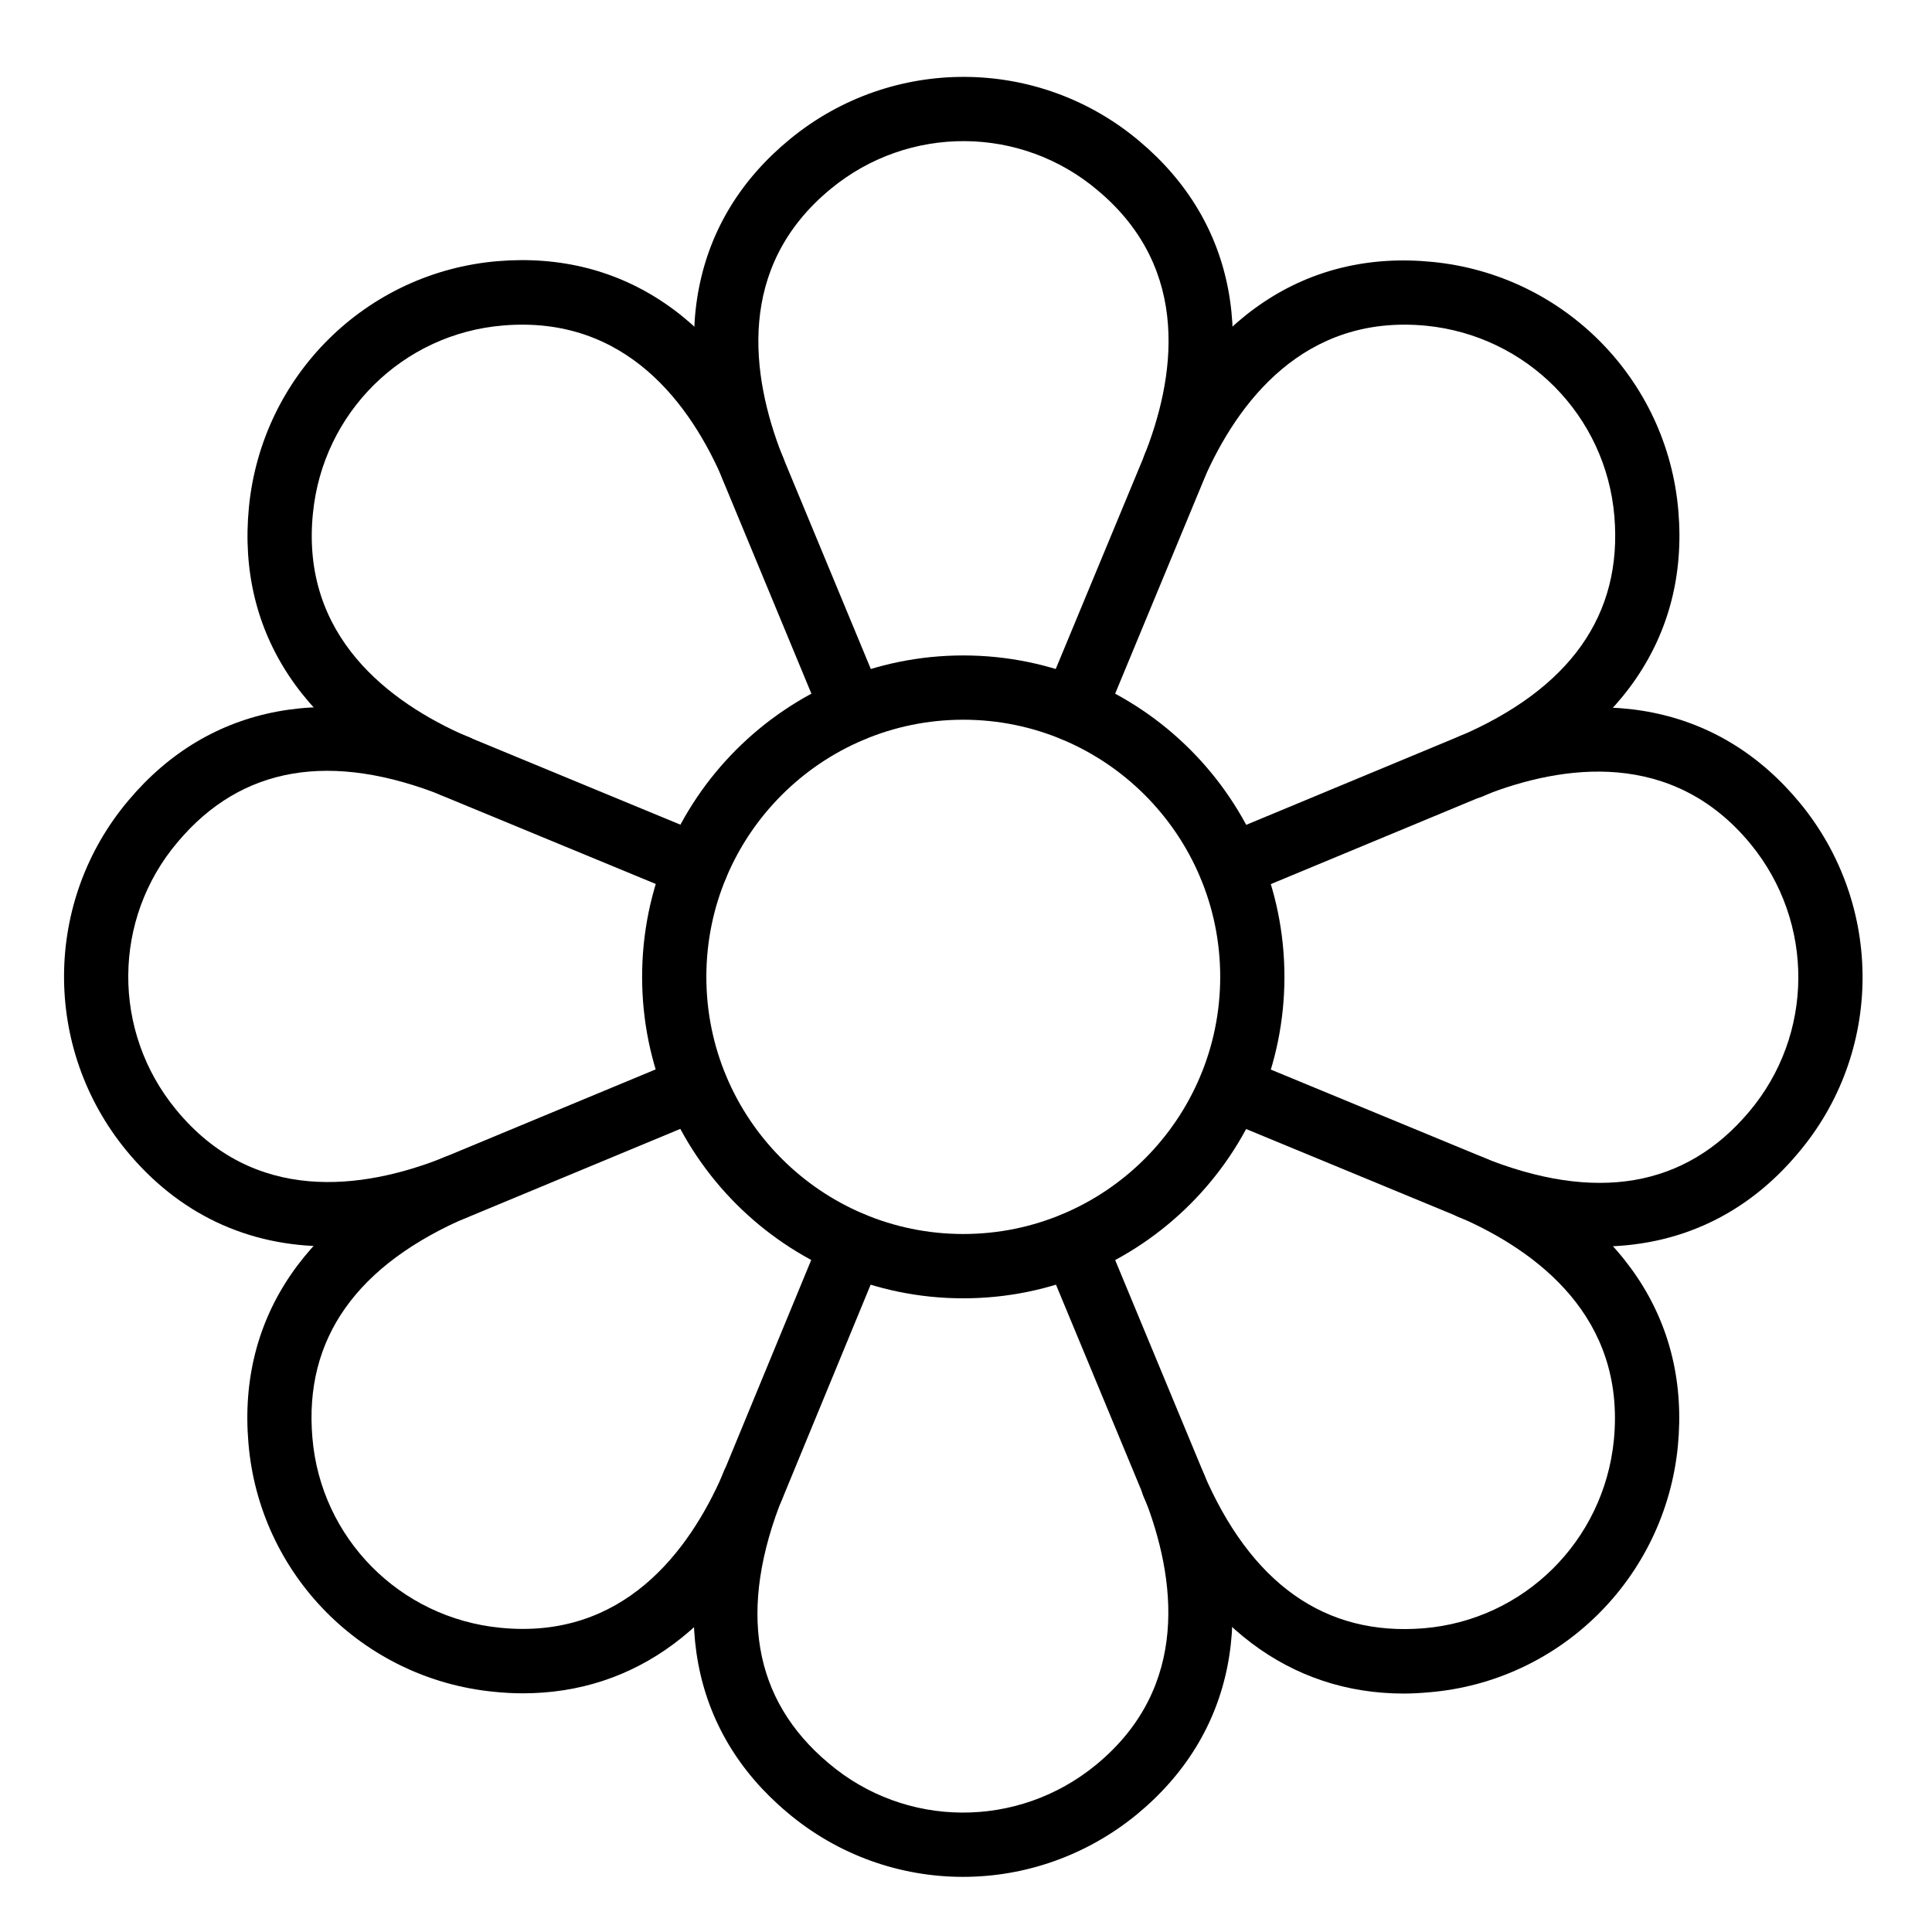 <svg version="1.0" preserveAspectRatio="xMidYMid meet" height="240" viewBox="0 0 180 180" zoomAndPan="magnify" width="240" xmlns:xlink="http://www.w3.org/1999/xlink" xmlns="http://www.w3.org/2000/svg"><defs><clipPath id="eef71b0b04"><path clip-rule="nonzero" d="M 64 112 L 115 112 L 115 174.863 L 64 174.863 Z M 64 112"></path></clipPath></defs><path fill-rule="nonzero" fill-opacity="1" d="M 89.746 67.055 C 76.539 67.055 65.809 77.793 65.809 91.012 C 65.809 104.23 76.539 114.969 89.746 114.969 C 102.953 114.969 113.684 104.23 113.684 91.012 C 113.684 77.793 102.953 67.055 89.746 67.055 Z M 89.746 120.961 C 73.242 120.961 59.824 107.531 59.824 91.012 C 59.824 74.496 73.242 61.066 89.746 61.066 C 106.25 61.066 119.668 74.496 119.668 91.012 C 119.668 107.531 106.25 120.961 89.746 120.961" fill="#000000"></path><path fill-rule="nonzero" fill-opacity="1" d="M 79.461 69.09 C 78.289 69.09 77.168 68.387 76.68 67.242 L 67.281 44.57 C 62.254 31.633 64.5 20.426 73.594 12.965 C 83.105 5.148 96.805 5.242 106.18 13.172 C 115.156 20.73 117.258 31.984 112.094 44.852 L 102.812 67.242 C 102.18 68.762 100.43 69.488 98.887 68.855 C 97.367 68.227 96.641 66.469 97.273 64.949 L 106.555 42.582 C 109.453 35.352 111.109 25.152 102.297 17.758 C 95.145 11.676 84.672 11.605 77.402 17.594 C 68.52 24.895 70.016 35.074 72.844 42.348 L 82.219 64.949 C 82.848 66.469 82.125 68.227 80.605 68.855 C 80.23 69.02 79.832 69.09 79.461 69.09" fill="#000000"></path><path fill-rule="nonzero" fill-opacity="1" d="M 64.848 83.668 C 64.477 83.668 64.078 83.598 63.703 83.434 L 41.051 74.074 C 28.359 68.504 22.047 58.984 23.191 47.262 C 24.387 34.98 34.133 25.363 46.359 24.332 C 58.047 23.352 67.516 29.809 72.938 42.559 C 73.594 44.078 72.891 45.836 71.371 46.488 C 69.852 47.121 68.098 46.418 67.445 44.898 C 64.383 37.691 58.328 29.363 46.875 30.324 C 37.5 31.094 30.066 38.465 29.152 47.848 C 28.008 59.289 36.285 65.441 43.414 68.574 L 65.996 77.91 C 67.539 78.543 68.262 80.297 67.633 81.816 C 67.141 82.965 66.043 83.668 64.848 83.668" fill="#000000"></path><path fill-rule="nonzero" fill-opacity="1" d="M 30.535 116.117 C 23.078 116.117 16.625 113.098 11.762 107.18 C 3.953 97.656 4.047 83.945 11.973 74.566 C 19.523 65.582 30.766 63.477 43.625 68.645 C 45.168 69.254 45.914 71.008 45.285 72.531 C 44.676 74.074 42.922 74.801 41.402 74.191 C 30.836 69.957 22.492 71.383 16.555 78.449 C 10.477 85.609 10.406 96.09 16.391 103.367 C 23.684 112.281 33.875 110.758 41.121 107.93 L 63.703 98.547 C 65.246 97.914 66.977 98.641 67.609 100.184 C 68.238 101.703 67.516 103.461 65.996 104.09 L 43.367 113.496 C 38.855 115.25 34.555 116.117 30.535 116.117" fill="#000000"></path><path fill-rule="nonzero" fill-opacity="1" d="M 48.719 157.762 C 47.832 157.762 46.945 157.715 46.031 157.621 C 33.781 156.43 24.152 146.672 23.145 134.438 C 22.141 122.715 28.594 113.262 41.332 107.836 C 42.852 107.18 44.605 107.883 45.262 109.402 C 45.914 110.922 45.215 112.699 43.695 113.332 C 33.223 117.801 28.312 124.727 29.105 133.945 C 29.879 143.305 37.242 150.742 46.617 151.656 C 58.07 152.801 64.195 144.52 67.328 137.383 L 76.656 114.781 C 77.285 113.238 79.039 112.535 80.559 113.145 C 82.078 113.777 82.824 115.531 82.195 117.074 L 72.844 139.746 C 67.703 151.469 59.191 157.762 48.719 157.762" fill="#000000"></path><g clip-path="url(#eef71b0b04)"><path fill-rule="nonzero" fill-opacity="1" d="M 89.723 174.863 C 83.879 174.863 78.059 172.852 73.336 168.852 C 64.336 161.293 62.23 150.039 67.398 137.172 C 68.004 135.629 69.758 134.902 71.301 135.512 C 72.82 136.121 73.57 137.875 72.961 139.395 C 68.707 149.973 70.133 158.348 77.191 164.266 C 84.344 170.348 94.816 170.418 102.109 164.43 C 110.996 157.129 109.477 146.93 106.668 139.652 L 97.297 117.074 C 96.641 115.555 97.367 113.801 98.91 113.168 C 100.43 112.535 102.18 113.262 102.812 114.781 L 112.211 137.43 C 117.234 150.367 114.992 161.574 105.898 169.062 C 101.176 172.922 95.449 174.863 89.723 174.863" fill="#000000"></path></g><path fill-rule="nonzero" fill-opacity="1" d="M 130.793 157.785 C 120.18 157.785 111.625 151.352 106.555 139.465 C 105.898 137.945 106.621 136.191 108.141 135.535 C 109.637 134.902 111.414 135.582 112.07 137.125 C 116.535 147.586 123.477 152.449 132.641 151.703 C 141.992 150.93 149.426 143.559 150.359 134.18 C 151.48 122.715 143.207 116.586 136.078 113.449 L 113.496 104.113 C 111.977 103.484 111.25 101.727 111.883 100.207 C 112.516 98.664 114.242 97.961 115.785 98.57 L 138.438 107.93 C 151.133 113.52 157.465 123.043 156.32 134.762 C 155.105 147.023 145.355 156.66 133.133 157.668 C 132.336 157.738 131.566 157.785 130.793 157.785" fill="#000000"></path><path fill-rule="nonzero" fill-opacity="1" d="M 148.98 116.141 C 144.867 116.141 140.473 115.227 135.867 113.379 C 134.348 112.746 133.598 111.016 134.207 109.473 C 134.816 107.953 136.566 107.203 138.109 107.812 C 148.652 112.07 157.023 110.641 162.961 103.578 C 169.016 96.418 169.086 85.938 163.102 78.637 C 155.805 69.77 145.613 71.242 138.367 74.074 L 115.785 83.457 C 114.266 84.086 112.516 83.363 111.883 81.84 C 111.25 80.32 111.977 78.566 113.496 77.934 L 136.125 68.527 C 149.051 63.5 160.246 65.746 167.727 74.848 C 175.535 84.367 175.465 98.078 167.52 107.438 C 162.68 113.215 156.32 116.141 148.98 116.141" fill="#000000"></path><path fill-rule="nonzero" fill-opacity="1" d="M 136.988 74.426 C 135.844 74.426 134.723 73.746 134.23 72.602 C 133.598 71.078 134.301 69.324 135.82 68.668 C 146.293 64.199 151.18 57.277 150.406 48.082 C 149.613 38.723 142.25 31.281 132.875 30.348 C 121.469 29.246 115.297 37.504 112.164 44.641 C 111.508 46.141 109.73 46.816 108.211 46.164 C 106.715 45.508 106.016 43.73 106.691 42.23 C 112.234 29.574 121.746 23.234 133.457 24.402 C 145.707 25.598 155.34 35.352 156.367 47.59 C 157.371 59.289 150.898 68.738 138.156 74.191 C 137.785 74.355 137.387 74.426 136.988 74.426" fill="#000000"></path></svg>